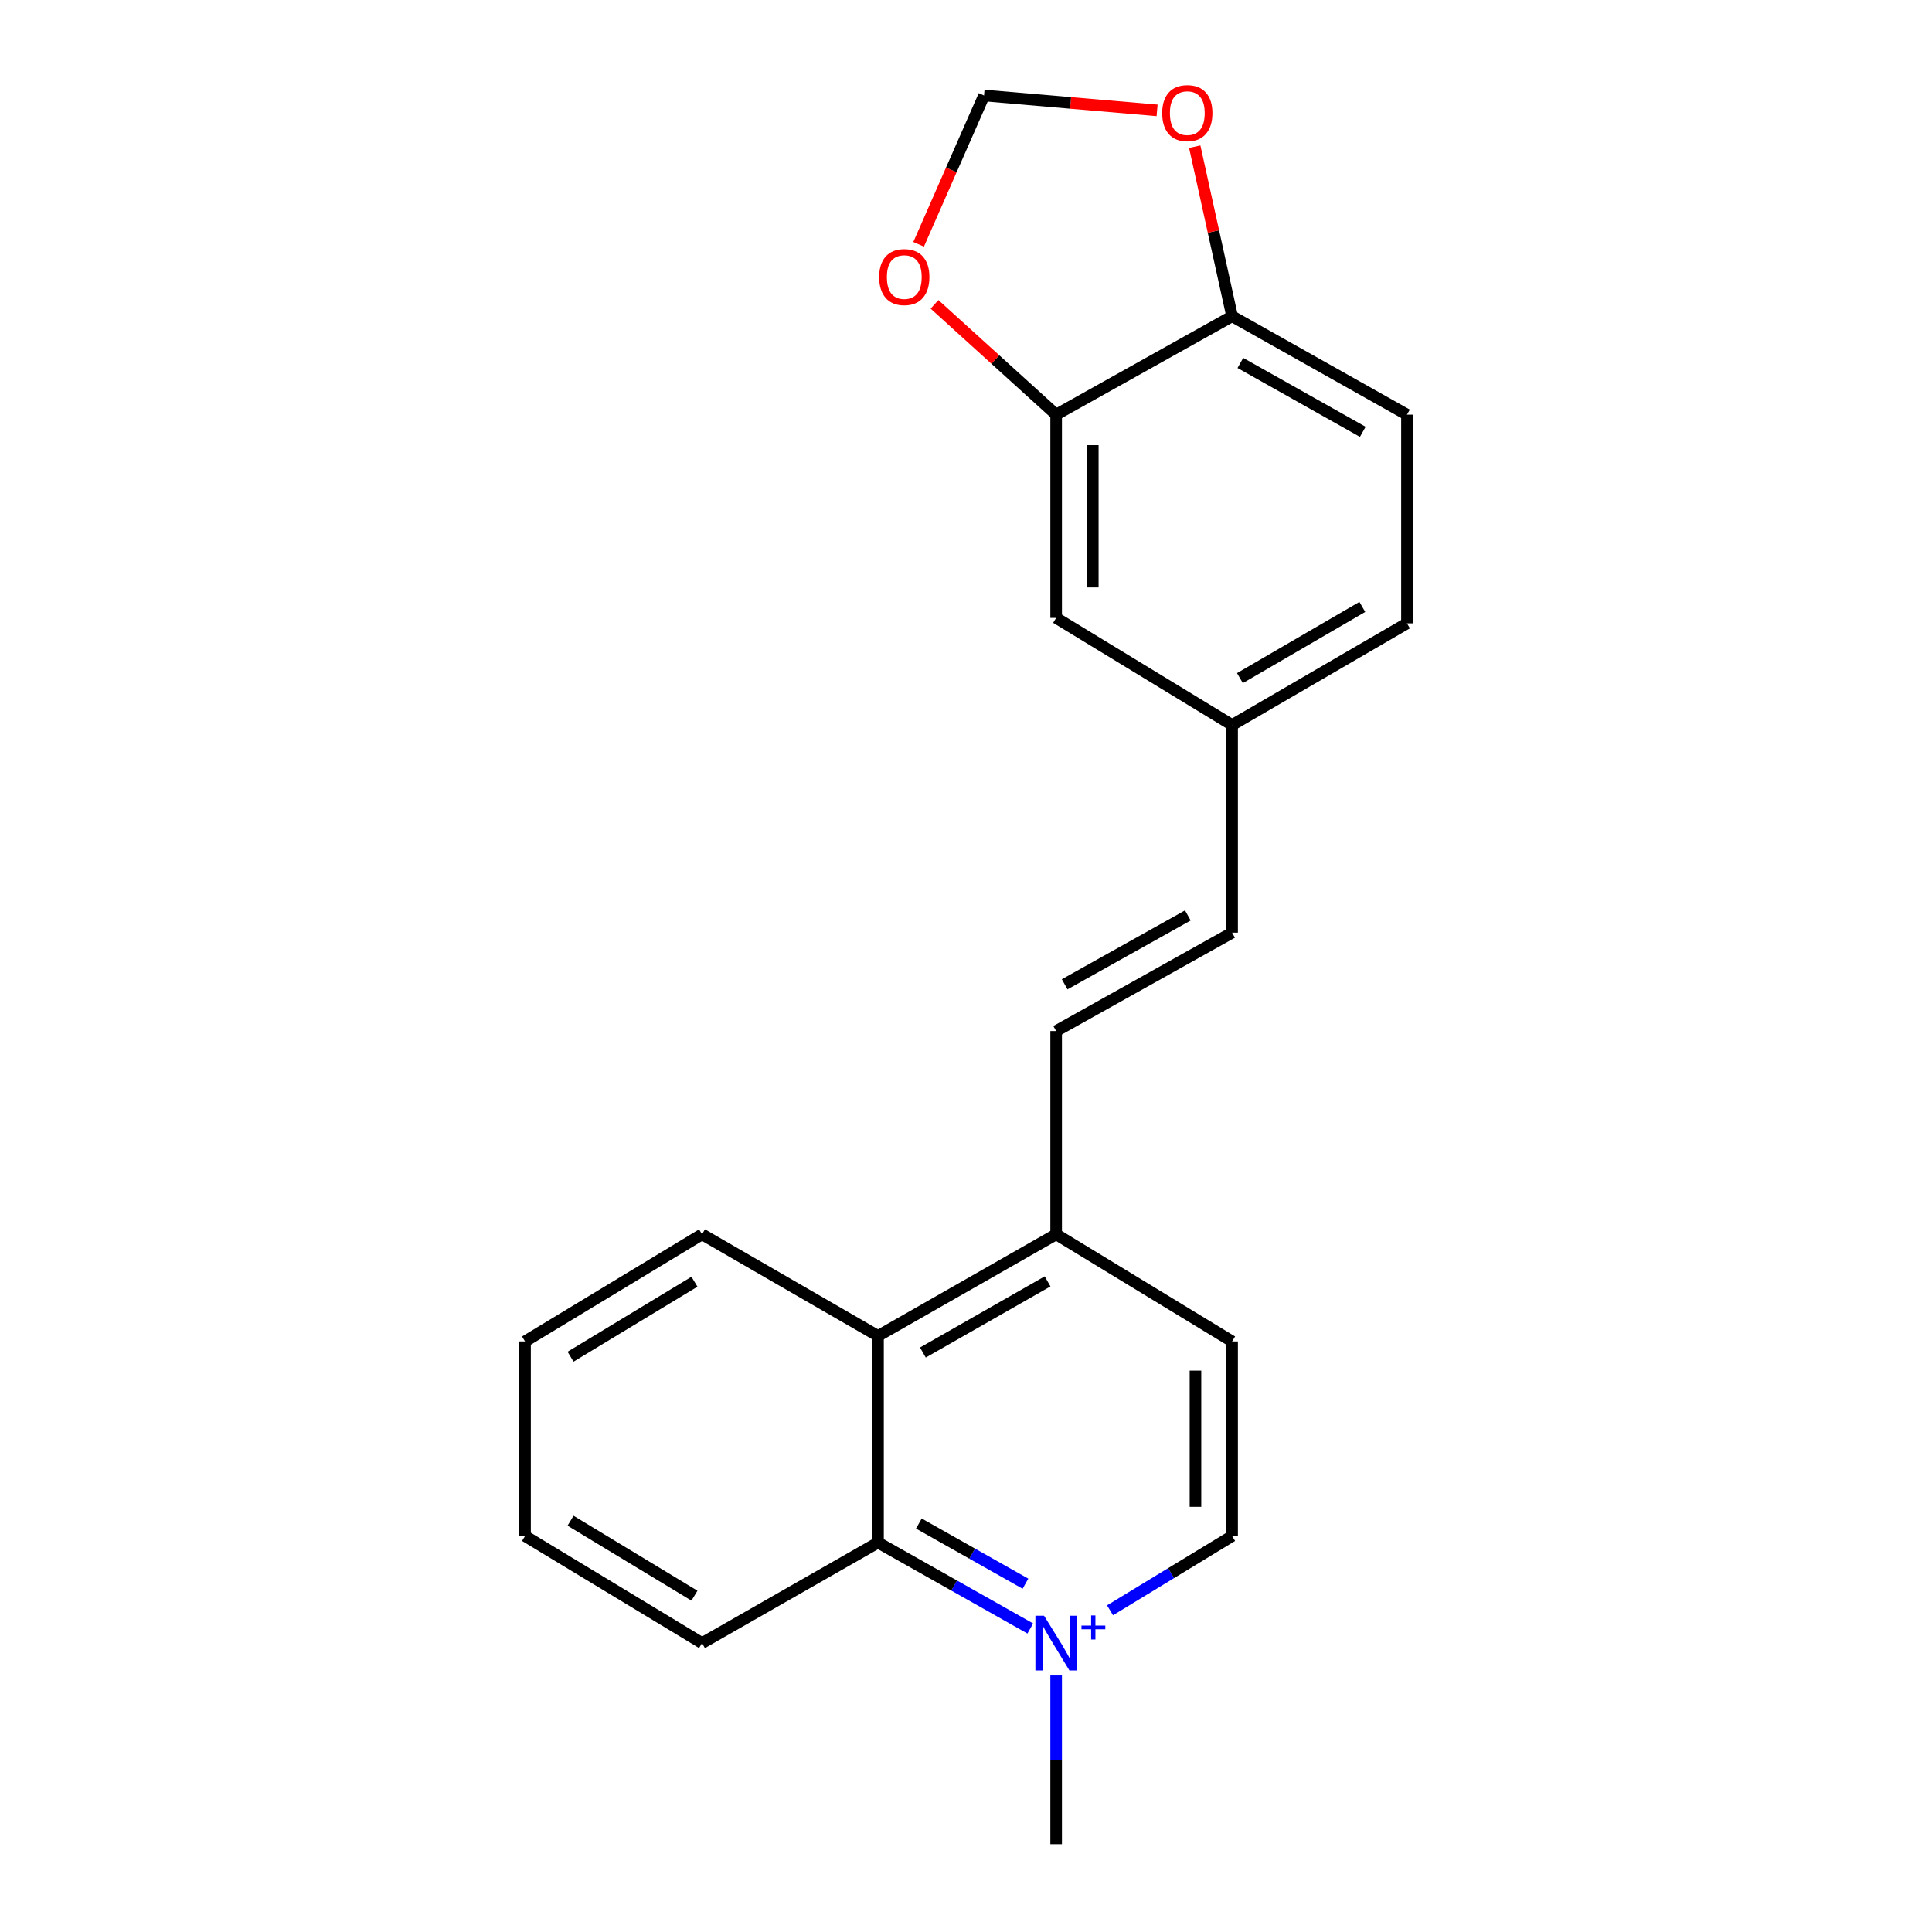 <?xml version='1.0' encoding='iso-8859-1'?>
<svg version='1.1' baseProfile='full'
              xmlns='http://www.w3.org/2000/svg'
                      xmlns:rdkit='http://www.rdkit.org/xml'
                      xmlns:xlink='http://www.w3.org/1999/xlink'
                  xml:space='preserve'
width='1000px' height='1000px' viewBox='0 0 1000 1000'>
<!-- END OF HEADER -->
<rect style='opacity:1.0;fill:#FFFFFF;stroke:none' width='1000' height='1000' x='0' y='0'> </rect>
<path class='bond-0' d='M 533.274,842.903 L 493.865,820.663' style='fill:none;fill-rule:evenodd;stroke:#0000FF;stroke-width:6px;stroke-linecap:butt;stroke-linejoin:miter;stroke-opacity:1' />
<path class='bond-0' d='M 493.865,820.663 L 454.456,798.424' style='fill:none;fill-rule:evenodd;stroke:#000000;stroke-width:6px;stroke-linecap:butt;stroke-linejoin:miter;stroke-opacity:1' />
<path class='bond-0' d='M 530.771,819.716 L 503.185,804.148' style='fill:none;fill-rule:evenodd;stroke:#0000FF;stroke-width:6px;stroke-linecap:butt;stroke-linejoin:miter;stroke-opacity:1' />
<path class='bond-0' d='M 503.185,804.148 L 475.599,788.581' style='fill:none;fill-rule:evenodd;stroke:#000000;stroke-width:6px;stroke-linecap:butt;stroke-linejoin:miter;stroke-opacity:1' />
<path class='bond-7' d='M 574.553,833.483 L 606.145,814.257' style='fill:none;fill-rule:evenodd;stroke:#0000FF;stroke-width:6px;stroke-linecap:butt;stroke-linejoin:miter;stroke-opacity:1' />
<path class='bond-7' d='M 606.145,814.257 L 637.738,795.032' style='fill:none;fill-rule:evenodd;stroke:#000000;stroke-width:6px;stroke-linecap:butt;stroke-linejoin:miter;stroke-opacity:1' />
<path class='bond-15' d='M 546.661,867.22 L 546.661,910.883' style='fill:none;fill-rule:evenodd;stroke:#0000FF;stroke-width:6px;stroke-linecap:butt;stroke-linejoin:miter;stroke-opacity:1' />
<path class='bond-15' d='M 546.661,910.883 L 546.661,954.545' style='fill:none;fill-rule:evenodd;stroke:#000000;stroke-width:6px;stroke-linecap:butt;stroke-linejoin:miter;stroke-opacity:1' />
<path class='bond-1' d='M 454.456,798.424 L 454.456,691.491' style='fill:none;fill-rule:evenodd;stroke:#000000;stroke-width:6px;stroke-linecap:butt;stroke-linejoin:miter;stroke-opacity:1' />
<path class='bond-17' d='M 454.456,798.424 L 363.379,850.457' style='fill:none;fill-rule:evenodd;stroke:#000000;stroke-width:6px;stroke-linecap:butt;stroke-linejoin:miter;stroke-opacity:1' />
<path class='bond-18' d='M 454.456,691.491 L 363.379,638.879' style='fill:none;fill-rule:evenodd;stroke:#000000;stroke-width:6px;stroke-linecap:butt;stroke-linejoin:miter;stroke-opacity:1' />
<path class='bond-21' d='M 454.456,691.491 L 546.661,638.879' style='fill:none;fill-rule:evenodd;stroke:#000000;stroke-width:6px;stroke-linecap:butt;stroke-linejoin:miter;stroke-opacity:1' />
<path class='bond-21' d='M 477.685,700.07 L 542.228,663.241' style='fill:none;fill-rule:evenodd;stroke:#000000;stroke-width:6px;stroke-linecap:butt;stroke-linejoin:miter;stroke-opacity:1' />
<path class='bond-2' d='M 546.661,533.663 L 546.661,638.879' style='fill:none;fill-rule:evenodd;stroke:#000000;stroke-width:6px;stroke-linecap:butt;stroke-linejoin:miter;stroke-opacity:1' />
<path class='bond-5' d='M 546.661,533.663 L 637.738,482.746' style='fill:none;fill-rule:evenodd;stroke:#000000;stroke-width:6px;stroke-linecap:butt;stroke-linejoin:miter;stroke-opacity:1' />
<path class='bond-5' d='M 551.068,509.473 L 614.822,473.832' style='fill:none;fill-rule:evenodd;stroke:#000000;stroke-width:6px;stroke-linecap:butt;stroke-linejoin:miter;stroke-opacity:1' />
<path class='bond-3' d='M 546.661,214.625 L 546.661,319.83' style='fill:none;fill-rule:evenodd;stroke:#000000;stroke-width:6px;stroke-linecap:butt;stroke-linejoin:miter;stroke-opacity:1' />
<path class='bond-3' d='M 565.624,230.406 L 565.624,304.049' style='fill:none;fill-rule:evenodd;stroke:#000000;stroke-width:6px;stroke-linecap:butt;stroke-linejoin:miter;stroke-opacity:1' />
<path class='bond-8' d='M 546.661,214.625 L 515.185,186.078' style='fill:none;fill-rule:evenodd;stroke:#000000;stroke-width:6px;stroke-linecap:butt;stroke-linejoin:miter;stroke-opacity:1' />
<path class='bond-8' d='M 515.185,186.078 L 483.71,157.53' style='fill:none;fill-rule:evenodd;stroke:#FF0000;stroke-width:6px;stroke-linecap:butt;stroke-linejoin:miter;stroke-opacity:1' />
<path class='bond-23' d='M 546.661,214.625 L 637.738,163.698' style='fill:none;fill-rule:evenodd;stroke:#000000;stroke-width:6px;stroke-linecap:butt;stroke-linejoin:miter;stroke-opacity:1' />
<path class='bond-4' d='M 546.661,638.879 L 637.738,694.325' style='fill:none;fill-rule:evenodd;stroke:#000000;stroke-width:6px;stroke-linecap:butt;stroke-linejoin:miter;stroke-opacity:1' />
<path class='bond-13' d='M 637.738,482.746 L 637.738,375.277' style='fill:none;fill-rule:evenodd;stroke:#000000;stroke-width:6px;stroke-linecap:butt;stroke-linejoin:miter;stroke-opacity:1' />
<path class='bond-6' d='M 637.738,163.698 L 728.246,214.625' style='fill:none;fill-rule:evenodd;stroke:#000000;stroke-width:6px;stroke-linecap:butt;stroke-linejoin:miter;stroke-opacity:1' />
<path class='bond-6' d='M 642.014,187.864 L 705.37,223.513' style='fill:none;fill-rule:evenodd;stroke:#000000;stroke-width:6px;stroke-linecap:butt;stroke-linejoin:miter;stroke-opacity:1' />
<path class='bond-9' d='M 637.738,163.698 L 628.067,119.812' style='fill:none;fill-rule:evenodd;stroke:#000000;stroke-width:6px;stroke-linecap:butt;stroke-linejoin:miter;stroke-opacity:1' />
<path class='bond-9' d='M 628.067,119.812 L 618.396,75.926' style='fill:none;fill-rule:evenodd;stroke:#FF0000;stroke-width:6px;stroke-linecap:butt;stroke-linejoin:miter;stroke-opacity:1' />
<path class='bond-12' d='M 637.738,795.032 L 637.738,694.325' style='fill:none;fill-rule:evenodd;stroke:#000000;stroke-width:6px;stroke-linecap:butt;stroke-linejoin:miter;stroke-opacity:1' />
<path class='bond-12' d='M 618.774,779.926 L 618.774,709.431' style='fill:none;fill-rule:evenodd;stroke:#000000;stroke-width:6px;stroke-linecap:butt;stroke-linejoin:miter;stroke-opacity:1' />
<path class='bond-10' d='M 475.479,126.449 L 492.406,87.935' style='fill:none;fill-rule:evenodd;stroke:#FF0000;stroke-width:6px;stroke-linecap:butt;stroke-linejoin:miter;stroke-opacity:1' />
<path class='bond-10' d='M 492.406,87.935 L 509.334,49.422' style='fill:none;fill-rule:evenodd;stroke:#000000;stroke-width:6px;stroke-linecap:butt;stroke-linejoin:miter;stroke-opacity:1' />
<path class='bond-24' d='M 598.909,57.127 L 554.122,53.274' style='fill:none;fill-rule:evenodd;stroke:#FF0000;stroke-width:6px;stroke-linecap:butt;stroke-linejoin:miter;stroke-opacity:1' />
<path class='bond-24' d='M 554.122,53.274 L 509.334,49.422' style='fill:none;fill-rule:evenodd;stroke:#000000;stroke-width:6px;stroke-linecap:butt;stroke-linejoin:miter;stroke-opacity:1' />
<path class='bond-11' d='M 546.661,319.83 L 637.738,375.277' style='fill:none;fill-rule:evenodd;stroke:#000000;stroke-width:6px;stroke-linecap:butt;stroke-linejoin:miter;stroke-opacity:1' />
<path class='bond-16' d='M 637.738,375.277 L 728.246,322.643' style='fill:none;fill-rule:evenodd;stroke:#000000;stroke-width:6px;stroke-linecap:butt;stroke-linejoin:miter;stroke-opacity:1' />
<path class='bond-16' d='M 641.781,350.989 L 705.136,314.145' style='fill:none;fill-rule:evenodd;stroke:#000000;stroke-width:6px;stroke-linecap:butt;stroke-linejoin:miter;stroke-opacity:1' />
<path class='bond-14' d='M 728.246,214.625 L 728.246,322.643' style='fill:none;fill-rule:evenodd;stroke:#000000;stroke-width:6px;stroke-linecap:butt;stroke-linejoin:miter;stroke-opacity:1' />
<path class='bond-19' d='M 363.379,850.457 L 271.754,795.032' style='fill:none;fill-rule:evenodd;stroke:#000000;stroke-width:6px;stroke-linecap:butt;stroke-linejoin:miter;stroke-opacity:1' />
<path class='bond-19' d='M 359.451,825.918 L 295.313,787.12' style='fill:none;fill-rule:evenodd;stroke:#000000;stroke-width:6px;stroke-linecap:butt;stroke-linejoin:miter;stroke-opacity:1' />
<path class='bond-22' d='M 363.379,638.879 L 271.754,694.325' style='fill:none;fill-rule:evenodd;stroke:#000000;stroke-width:6px;stroke-linecap:butt;stroke-linejoin:miter;stroke-opacity:1' />
<path class='bond-22' d='M 359.453,663.42 L 295.316,702.232' style='fill:none;fill-rule:evenodd;stroke:#000000;stroke-width:6px;stroke-linecap:butt;stroke-linejoin:miter;stroke-opacity:1' />
<path class='bond-20' d='M 271.754,795.032 L 271.754,694.325' style='fill:none;fill-rule:evenodd;stroke:#000000;stroke-width:6px;stroke-linecap:butt;stroke-linejoin:miter;stroke-opacity:1' />
<path  class='atom-0' d='M 540.401 836.297
L 549.681 851.297
Q 550.601 852.777, 552.081 855.457
Q 553.561 858.137, 553.641 858.297
L 553.641 836.297
L 557.401 836.297
L 557.401 864.617
L 553.521 864.617
L 543.561 848.217
Q 542.401 846.297, 541.161 844.097
Q 539.961 841.897, 539.601 841.217
L 539.601 864.617
L 535.921 864.617
L 535.921 836.297
L 540.401 836.297
' fill='#0000FF'/>
<path  class='atom-0' d='M 559.777 841.402
L 564.766 841.402
L 564.766 836.149
L 566.984 836.149
L 566.984 841.402
L 572.105 841.402
L 572.105 843.303
L 566.984 843.303
L 566.984 848.583
L 564.766 848.583
L 564.766 843.303
L 559.777 843.303
L 559.777 841.402
' fill='#0000FF'/>
<path  class='atom-9' d='M 455.057 143.413
Q 455.057 136.613, 458.417 132.813
Q 461.777 129.013, 468.057 129.013
Q 474.337 129.013, 477.697 132.813
Q 481.057 136.613, 481.057 143.413
Q 481.057 150.293, 477.657 154.213
Q 474.257 158.093, 468.057 158.093
Q 461.817 158.093, 458.417 154.213
Q 455.057 150.333, 455.057 143.413
M 468.057 154.893
Q 472.377 154.893, 474.697 152.013
Q 477.057 149.093, 477.057 143.413
Q 477.057 137.853, 474.697 135.053
Q 472.377 132.213, 468.057 132.213
Q 463.737 132.213, 461.377 135.013
Q 459.057 137.813, 459.057 143.413
Q 459.057 149.133, 461.377 152.013
Q 463.737 154.893, 468.057 154.893
' fill='#FF0000'/>
<path  class='atom-10' d='M 601.549 58.552
Q 601.549 51.752, 604.909 47.952
Q 608.269 44.152, 614.549 44.152
Q 620.829 44.152, 624.189 47.952
Q 627.549 51.752, 627.549 58.552
Q 627.549 65.432, 624.149 69.352
Q 620.749 73.232, 614.549 73.232
Q 608.309 73.232, 604.909 69.352
Q 601.549 65.472, 601.549 58.552
M 614.549 70.032
Q 618.869 70.032, 621.189 67.152
Q 623.549 64.232, 623.549 58.552
Q 623.549 52.992, 621.189 50.192
Q 618.869 47.352, 614.549 47.352
Q 610.229 47.352, 607.869 50.152
Q 605.549 52.952, 605.549 58.552
Q 605.549 64.272, 607.869 67.152
Q 610.229 70.032, 614.549 70.032
' fill='#FF0000'/>
</svg>
